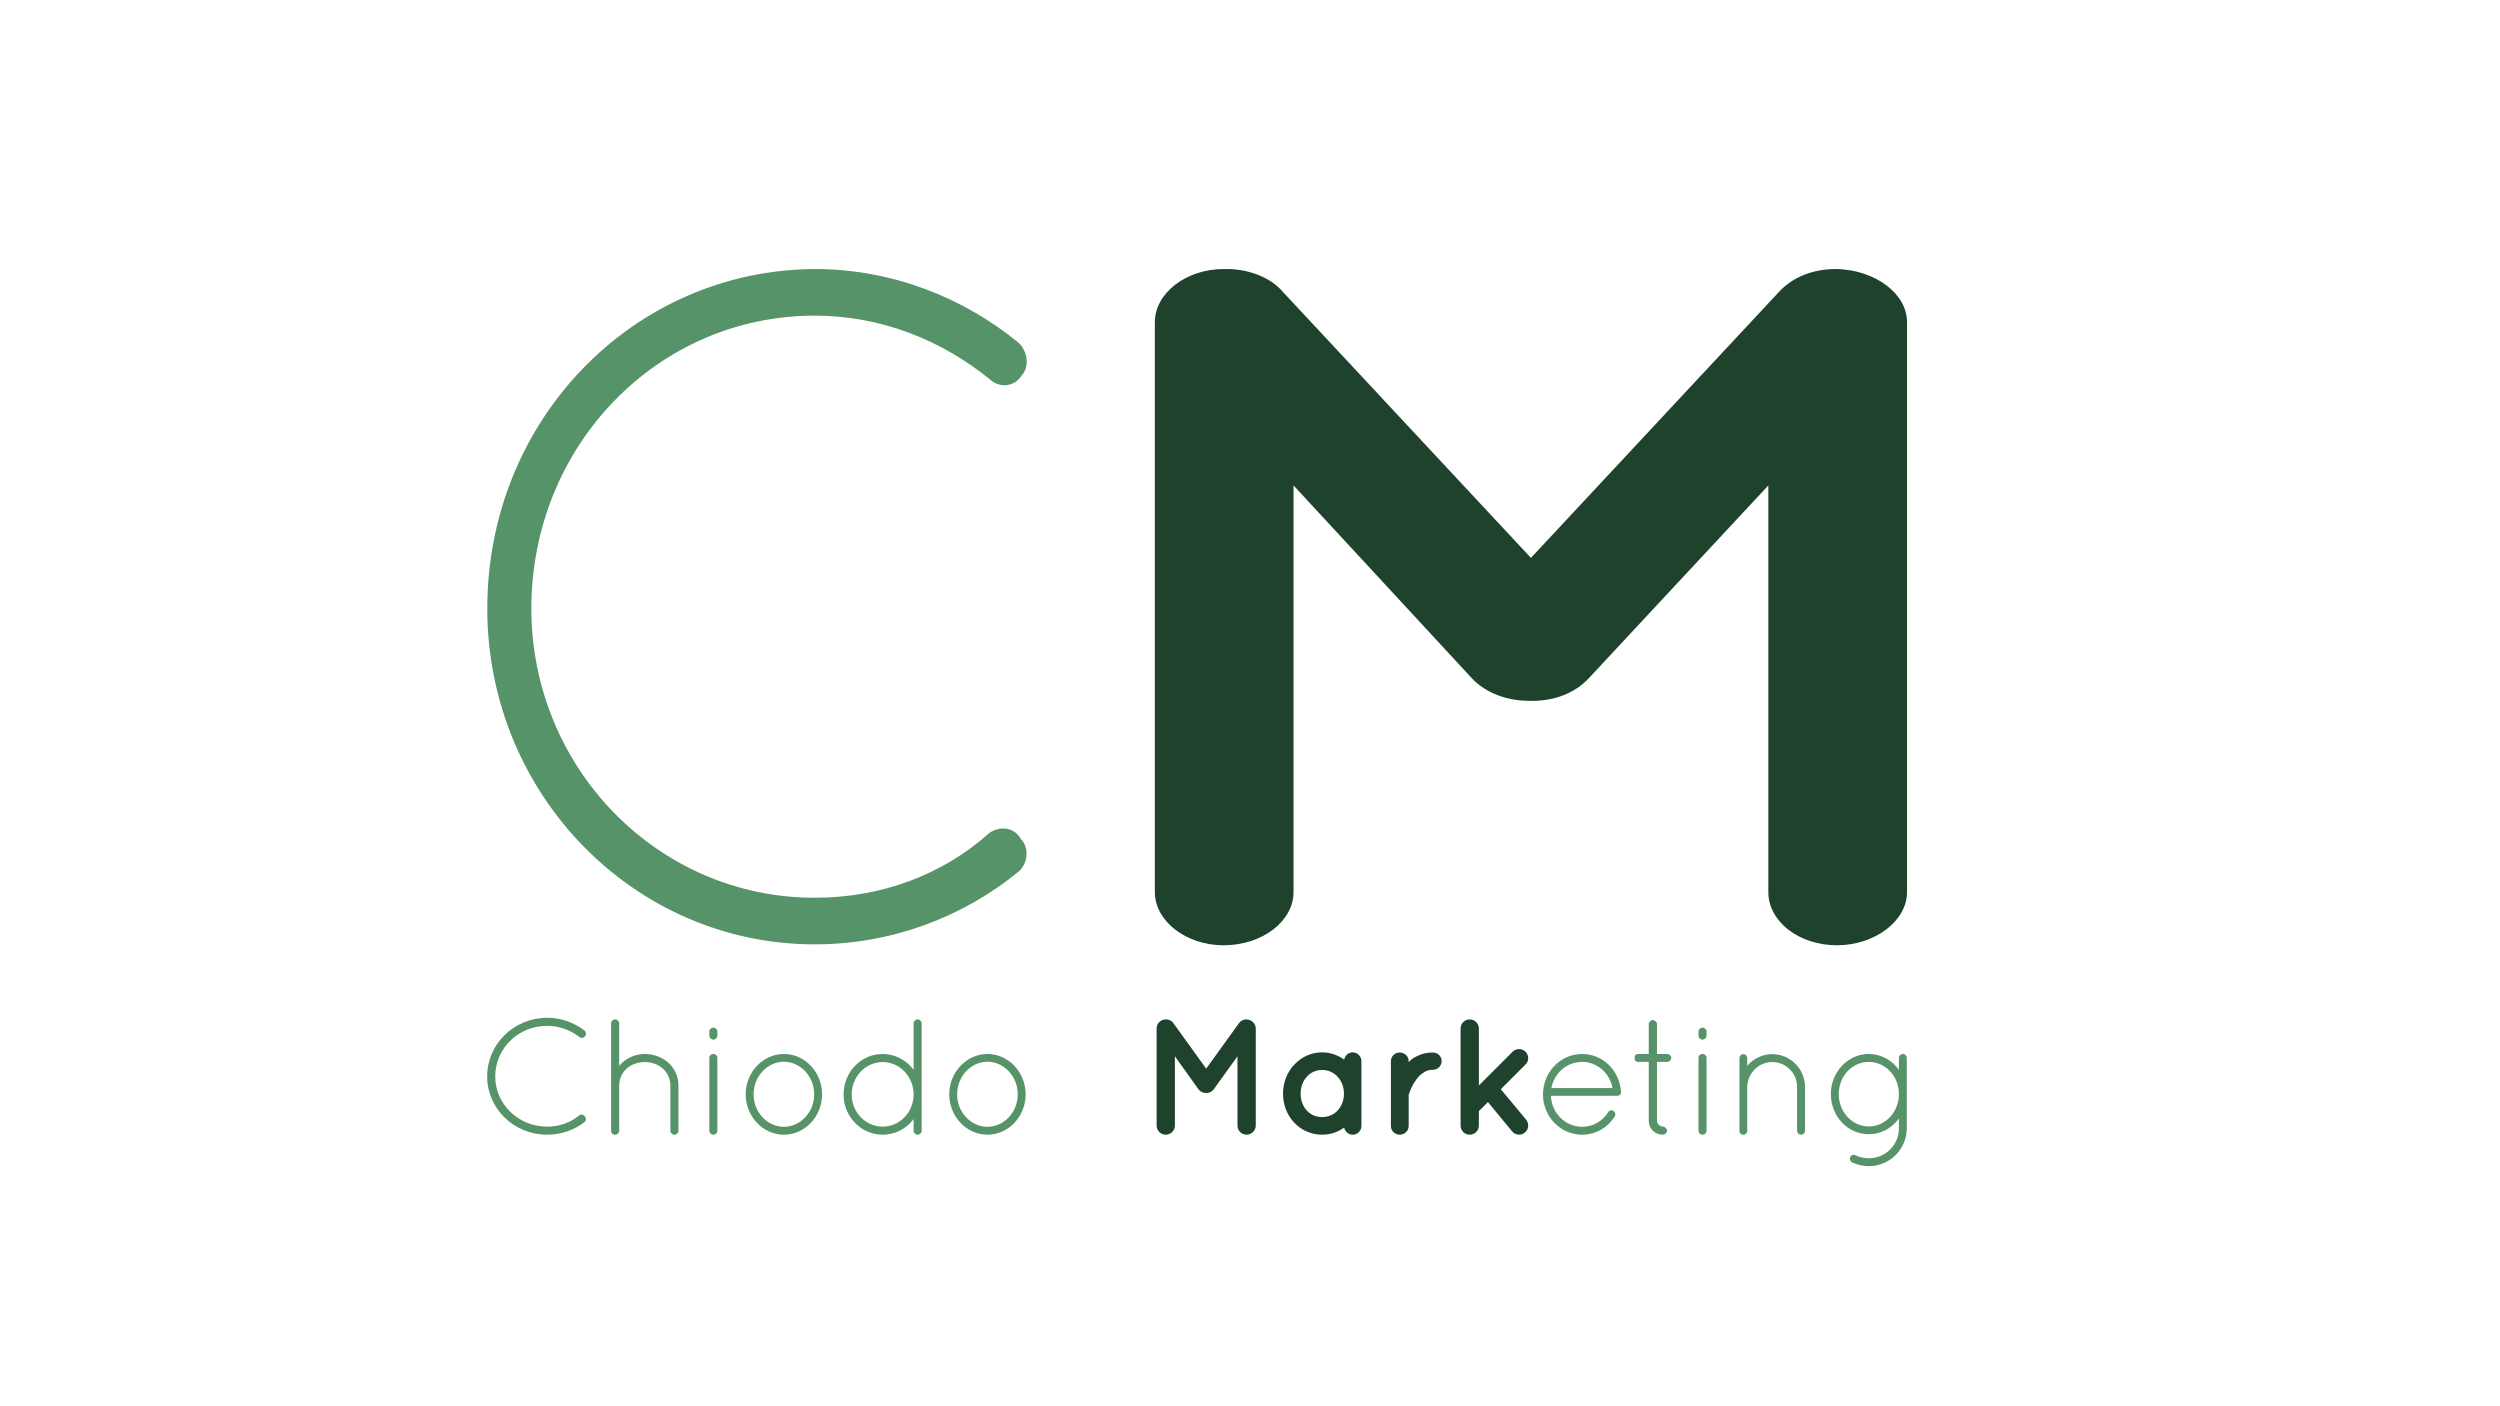 <?xml version="1.0" encoding="utf-8"?>
<!-- Generator: Adobe Illustrator 26.3.1, SVG Export Plug-In . SVG Version: 6.00 Build 0)  -->
<svg version="1.1" id="Laag_1" xmlns="http://www.w3.org/2000/svg" xmlns:xlink="http://www.w3.org/1999/xlink" x="0px" y="0px"
	 viewBox="0 0 1366 768" style="enable-background:new 0 0 1366 768;" xml:space="preserve">
<style type="text/css">
	.st0{fill:#579368;}
	.st1{fill:#1F422C;}
</style>
<g>
	<path class="st0" d="M298.95,556.1c7.74,0,14.85,2.7,20.34,6.93c0.99,0.81,1.17,2.34,0.36,3.15c-0.72,1.08-2.16,1.17-3.06,0.45
		c-4.86-3.78-10.98-6.12-17.64-6.12c-15.75,0-28.35,12.33-28.35,27.72c0,15.03,12.6,27.36,28.35,27.36c6.66,0,12.78-2.16,17.46-6.12
		c1.08-0.72,2.52-0.54,3.15,0.54c0.9,0.81,0.72,2.43-0.27,3.15c-5.49,4.23-12.6,6.84-20.34,6.84c-18.09,0-32.76-14.22-32.76-31.77
		C266.19,570.32,280.86,556.19,298.95,556.1z"/>
	<path class="st0" d="M366.3,593.27c0-7.74-6.3-12.96-14.04-12.96c-7.65,0-13.95,5.22-13.95,12.96v24.57v0.27
		c0,0.18-0.09,0.27-0.09,0.36c-0.09,0.18-0.09,0.27-0.18,0.36c-0.27,0.54-0.72,0.9-1.35,1.08c0,0-0.09,0.09-0.18,0.09h-0.18h-0.27
		c-0.63,0-1.26-0.27-1.71-0.72c-0.18-0.27-0.27-0.45-0.36-0.72c-0.09-0.27-0.09-0.45-0.09-0.72v-24.57v-0.72v-33.39
		c0-1.17,0.99-2.16,2.16-2.16c1.26,0,2.25,0.99,2.25,2.16v23.22c3.33-3.96,8.37-6.48,13.95-6.48c10.17,0,18.45,7.2,18.45,17.37
		v24.57c0,1.17-0.99,2.16-2.25,2.16c-1.17,0-2.16-0.99-2.16-2.16V593.27z"/>
	<path class="st0" d="M387.57,563.66c0-1.17,0.99-2.16,2.16-2.16c1.26,0,2.25,0.99,2.25,2.16v2.07c0,1.26-0.99,2.34-2.25,2.34
		c-1.17,0-2.16-1.08-2.16-2.34V563.66z M387.57,578.06c0-1.26,0.99-2.16,2.16-2.16c1.26,0,2.25,0.9,2.25,2.16v39.78
		c0,1.17-0.99,2.16-2.25,2.16c-1.17,0-2.16-0.99-2.16-2.16V578.06z"/>
	<path class="st0" d="M428.31,575.9c11.61,0,20.88,10.08,20.88,22.05S439.92,620,428.31,620c-11.52,0-20.88-10.08-20.88-22.05
		S416.79,575.9,428.31,575.9z M428.31,615.68c9,0,16.56-7.92,16.56-17.73s-7.56-17.82-16.56-17.82c-9,0-16.56,8.01-16.56,17.82
		S419.31,615.68,428.31,615.68z"/>
	<path class="st0" d="M499.19,611.45c-3.87,5.22-9.99,8.55-16.92,8.55c-11.88,0-21.33-9.9-21.33-21.96
		c0-12.24,9.45-22.14,21.33-22.14c6.93,0,13.05,3.42,16.92,8.64v-25.38c0-1.17,0.99-2.16,2.25-2.16c1.17,0,2.16,0.99,2.16,2.16
		v37.98v0.9v19.8c0,1.17-0.99,2.16-2.16,2.16c-1.26,0-2.25-0.99-2.25-2.16V611.45z M499.19,598.76v-1.44
		c-0.36-9.45-7.83-17.01-16.92-17.01c-9.27,0-16.92,7.92-16.92,17.73c0,9.72,7.65,17.55,16.92,17.55
		C491.36,615.59,498.83,608.12,499.19,598.76z"/>
	<path class="st0" d="M539.54,575.9c11.61,0,20.88,10.08,20.88,22.05S551.15,620,539.54,620c-11.52,0-20.88-10.08-20.88-22.05
		S528.02,575.9,539.54,575.9z M539.54,615.68c9,0,16.56-7.92,16.56-17.73s-7.56-17.82-16.56-17.82c-9,0-16.56,8.01-16.56,17.82
		S530.54,615.68,539.54,615.68z"/>
	<path class="st1" d="M686.15,561.95v53.1c0,2.7-2.34,4.95-5.04,4.95c-2.79,0-4.95-2.25-4.95-4.95v-37.89l-12.96,18
		c-0.99,1.35-2.43,2.07-4.05,2.07h-0.09h-0.09c-1.62,0-3.15-0.72-4.14-2.07l-12.87-18v37.89c0,2.7-2.25,4.95-5.04,4.95
		c-2.7,0-4.95-2.25-4.95-4.95v-53.1c0-2.7,2.25-4.95,4.95-4.95c0.09,0,0.09,0,0.27,0c1.44,0,3.06,0.72,3.96,2.07l17.91,24.84
		l17.91-24.84c0.99-1.35,2.43-2.07,4.05-2.07c0,0,0,0,0.09,0C683.81,557.09,686.15,559.25,686.15,561.95z"/>
	<path class="st1" d="M743.88,597.59v17.64c0,2.61-2.16,4.77-4.77,4.77c-2.34,0-4.14-1.71-4.68-3.87
		c-3.42,2.43-7.47,3.87-11.97,3.87c-6.12,0-11.43-2.52-15.3-6.57c-3.87-4.14-6.12-9.72-6.12-15.84c0-6.21,2.25-11.79,6.12-15.84
		c3.87-4.14,9.18-6.75,15.3-6.75c4.5,0,8.55,1.53,11.97,3.96c0.54-2.25,2.34-3.96,4.68-3.96c2.61,0,4.77,2.16,4.77,4.86V597.59z
		 M734.34,597.59c0-3.78-1.35-7.02-3.51-9.27c-2.16-2.43-5.22-3.69-8.37-3.69c-3.24,0-6.3,1.26-8.37,3.69
		c-2.16,2.25-3.42,5.49-3.42,9.27c0,3.69,1.26,6.93,3.42,9.27c2.07,2.25,5.13,3.51,8.37,3.51c3.15,0,6.21-1.26,8.37-3.51
		C733,604.52,734.34,601.28,734.34,597.59z"/>
	<path class="st1" d="M787.71,579.77c0,2.52-2.07,4.77-4.77,4.77c-2.07,0-3.87,0.54-5.4,1.71c-1.71,1.08-3.06,2.61-4.14,4.32
		c-2.16,2.88-3.24,6.3-3.69,7.56v17.1c0,2.61-2.25,4.77-4.95,4.77c-2.61,0-4.77-2.16-4.77-4.77v-35.46c0-2.61,2.16-4.68,4.77-4.68
		c2.7,0,4.95,2.07,4.95,4.68v0.63c0.54-0.63,1.26-1.35,1.89-1.8c2.97-1.98,6.84-3.6,11.34-3.51
		C785.64,575.09,787.71,577.16,787.71,579.77z"/>
	<path class="st1" d="M798.07,615.05v-53.1c0-2.7,2.16-4.95,4.95-4.95s5.04,2.25,5.04,4.95v31.14l18.45-18.45
		c1.89-1.89,5.13-1.89,7.02,0c1.98,1.98,1.98,5.13,0,7.02l-13.5,13.5l13.86,16.65c1.71,2.16,1.44,5.31-0.72,7.02
		c-0.9,0.81-2.07,1.17-3.15,1.17c-1.44,0-2.88-0.63-3.78-1.8L813,602.18l-4.95,4.95v7.92c0,2.7-2.25,4.95-5.04,4.95
		S798.07,617.75,798.07,615.05z"/>
	<path class="st0" d="M843.08,598.04c0-12.24,9.54-22.14,21.42-22.14c11.34,0,20.34,9,21.24,20.52v0.09v0.27
		c0,1.17-0.99,1.98-2.16,1.98H847.4c0.45,9.63,8.01,16.92,17.1,16.92c5.85,0,11.25-3.06,14.22-8.01c0.63-1.08,1.98-1.26,2.88-0.72
		c0.99,0.72,1.35,1.98,0.72,3.06c-3.78,6.03-10.35,9.99-17.82,9.99C852.62,620,843.08,610.1,843.08,598.04z M847.67,594.53h33.39
		c-1.44-8.28-8.46-14.31-16.56-14.31C856.22,580.22,849.29,586.16,847.67,594.53z"/>
	<path class="st0" d="M913.2,578.06c0,1.08-1.08,2.16-2.16,2.16h-5.67v32.13c0,2.16,2.16,3.24,3.24,3.24s2.25,1.17,2.25,2.25
		s-1.17,2.16-2.25,2.16c-4.41,0-7.74-3.24-7.74-7.65v-32.13h-5.49c-2.16,0-2.16-1.08-2.16-2.16c0-1.08,0-2.16,2.16-2.16h5.49v-16.38
		c0-1.08,1.08-2.16,2.16-2.16c1.17,0,2.34,1.08,2.34,2.16v16.38h5.67C912.12,575.9,913.2,576.98,913.2,578.06z"/>
	<path class="st0" d="M928.05,563.66c0-1.17,0.99-2.16,2.16-2.16c1.26,0,2.25,0.99,2.25,2.16v2.07c0,1.26-0.99,2.34-2.25,2.34
		c-1.17,0-2.16-1.08-2.16-2.34V563.66z M928.05,578.06c0-1.26,0.99-2.16,2.16-2.16c1.26,0,2.25,0.9,2.25,2.16v39.78
		c0,1.17-0.99,2.16-2.25,2.16c-1.17,0-2.16-0.99-2.16-2.16V578.06z"/>
	<path class="st0" d="M981.94,593.9c0-7.47-6.03-13.59-13.59-13.59c-7.47,0-13.5,6.12-13.68,13.59v23.94v0.36
		c-0.09,0.36-0.18,0.72-0.45,0.99c-0.36,0.54-0.99,0.81-1.62,0.81h-0.54c-0.63-0.18-1.17-0.63-1.44-1.17
		c-0.09-0.09-0.09-0.18-0.09-0.27s-0.09-0.18-0.09-0.18v-0.54V593.9v-0.72v-15.03c0-1.17,0.9-2.16,2.16-2.16
		c1.17,0,2.07,0.99,2.07,2.16v4.23c3.24-3.87,8.19-6.39,13.68-6.39c9.9,0,17.91,8.1,17.91,17.91v23.94c0,1.26-0.99,2.16-2.16,2.16
		s-2.16-0.9-2.16-2.16V593.9z"/>
	<path class="st0" d="M1041.87,616.49c0,11.43-9.27,20.7-20.79,20.7c-3.24,0-6.3-0.81-9.18-2.07c-0.9-0.63-1.44-1.89-0.9-2.88
		c0.54-1.17,1.8-1.62,2.88-0.99c2.25,1.08,4.5,1.62,7.2,1.62c9.18,0,16.47-7.29,16.47-16.38v-5.4c-3.69,5.31-9.72,8.64-16.47,8.64
		c-11.52,0-20.7-9.81-20.7-21.96c0-11.88,9.18-21.87,20.7-21.87c6.75,0,12.78,3.42,16.47,8.64v-6.48c0-1.17,0.99-2.16,2.25-2.16
		c1.08,0,2.07,0.99,2.07,2.16V616.49z M1037.55,597.77c0-9.81-7.38-17.55-16.47-17.55c-9,0-16.38,7.74-16.38,17.55
		c0,9.9,7.38,17.73,16.38,17.73C1030.17,615.5,1037.55,607.67,1037.55,597.77z"/>
</g>
<g>
	<path class="st0" d="M445.16,147c42.27,0,81.1,15.59,111.08,40.02c5.41,4.68,6.39,13.51,1.97,18.19c-3.93,6.24-11.8,6.76-16.71,2.6
		c-26.54-21.83-59.97-35.34-96.34-35.34c-86.02,0-154.83,71.2-154.83,160.07c0,86.79,68.81,157.99,154.83,157.99
		c36.37,0,69.8-12.47,95.35-35.34c5.9-4.16,13.76-3.12,17.2,3.12c4.92,4.68,3.93,14.03-1.47,18.19
		c-29.98,24.43-68.81,39.5-111.08,39.5c-98.8,0-178.91-82.12-178.91-183.46C266.25,229.12,346.37,147.52,445.16,147z"/>
</g>
<g>
	<path class="st1" d="M1042,176.03v311.43c0,15.84-17.75,29.03-38.23,29.03c-21.16,0-37.55-13.2-37.55-29.03V265.24l-98.31,105.57
		c-7.51,7.92-18.43,12.14-30.72,12.14h-0.68h-0.68c-12.29,0-23.9-4.22-31.41-12.14l-97.63-105.57v222.23
		c0,15.84-17.07,29.03-38.23,29.03c-20.48,0-37.55-13.2-37.55-29.03V176.03c0-15.84,17.07-29.03,37.55-29.03c0.68,0,0.68,0,2.05,0
		c10.92,0,23.21,4.22,30.04,12.14L836.5,304.83l135.86-145.69c7.51-7.92,18.43-12.14,30.72-12.14c0,0,0,0,0.68,0
		C1024.25,147.53,1042,160.2,1042,176.03z"/>
</g>
</svg>
